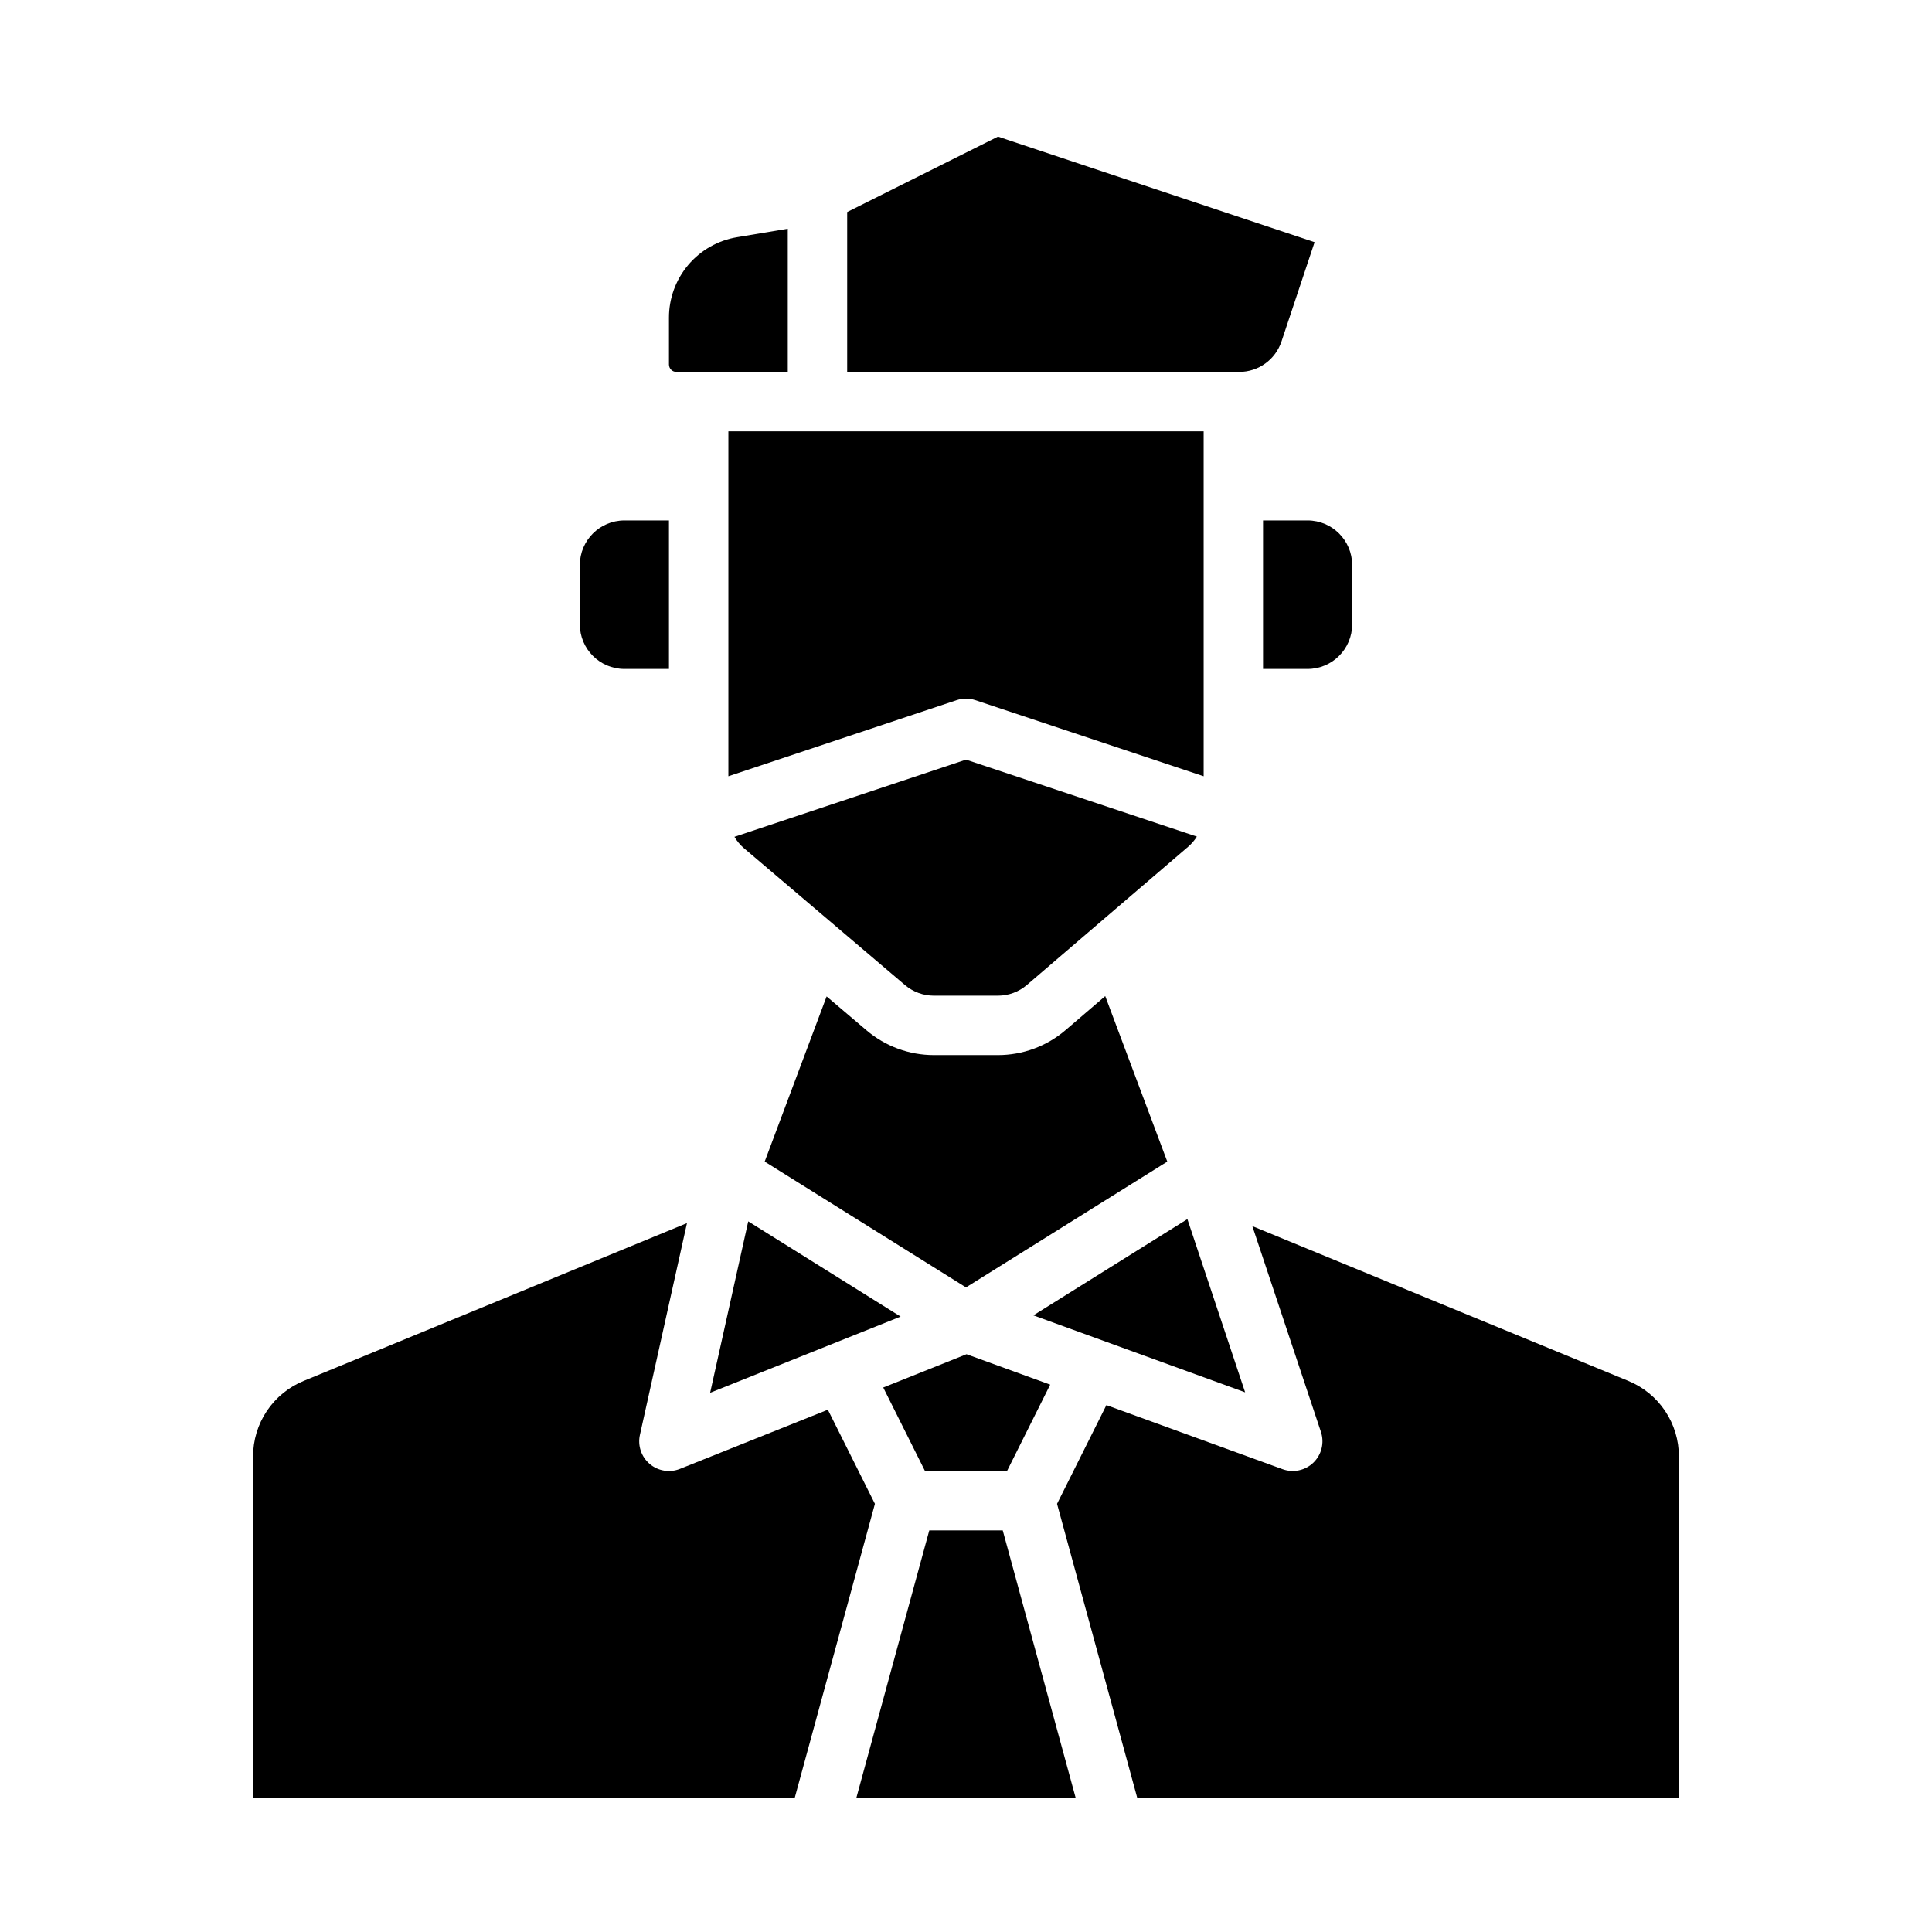<?xml version="1.0" encoding="UTF-8"?>
<!-- Uploaded to: ICON Repo, www.svgrepo.com, Generator: ICON Repo Mixer Tools -->
<svg fill="#000000" width="800px" height="800px" version="1.1" viewBox="144 144 512 512" xmlns="http://www.w3.org/2000/svg">
 <g>
  <path d="m408.46 423.61h-16.973c-6.539 0-12.859-2.324-17.844-6.559l-10.578-8.988-16.414 43.77 53.348 33.344 53.344-33.34-16.445-43.859-10.504 9.004v-0.004c-4.992 4.281-11.355 6.633-17.934 6.633z"/>
  <path d="m461.18 365.71-61.184-20.395-61.363 20.453c0.672 1.148 1.535 2.172 2.547 3.035l42.656 36.254v-0.004c2.137 1.816 4.848 2.812 7.648 2.812h16.973c2.82 0 5.543-1.008 7.684-2.844l42.707-36.605c0.91-0.777 1.695-1.691 2.332-2.707z"/>
  <path d="m462.98 258.3h-125.95v91.414l60.488-20.164-0.004 0.004c1.617-0.539 3.363-0.539 4.981 0l60.488 20.16z"/>
  <path d="m382.67 492.91-40.379-25.234-10.098 45.426z"/>
  <path d="m483.61 234.49 8.77-26.309-83.902-27.973-39.965 19.984v42.367h103.89c5.082 0.004 9.598-3.246 11.203-8.07z"/>
  <path d="m478.72 281.92v39.359h11.809c6.519-0.008 11.801-5.289 11.809-11.809v-15.742c-0.008-6.519-5.289-11.801-11.809-11.809z"/>
  <path d="m575.52 509.96-99.637-41.027 18.176 54.531c0.957 2.867 0.188 6.023-1.977 8.133-2.164 2.106-5.344 2.789-8.18 1.758l-46.695-16.98-13.078 26.156 21.242 77.887h143.55v-90.438c0.012-4.293-1.262-8.488-3.648-12.055-2.387-3.566-5.785-6.336-9.758-7.965z"/>
  <path d="m309.47 321.28h11.809v-39.359h-11.809c-6.516 0.008-11.801 5.289-11.805 11.809v15.742c0.004 6.519 5.289 11.801 11.805 11.809z"/>
  <path d="m363.39 517.59-39.195 15.68c-2.711 1.082-5.797 0.578-8.023-1.312-2.223-1.891-3.219-4.856-2.586-7.703l12.469-56.117-101.58 41.824c-3.973 1.629-7.371 4.398-9.758 7.965s-3.656 7.762-3.648 12.055v90.438h143.55l21.242-77.891z"/>
  <path d="m390.27 549.57-19.32 70.848h58.105l-19.32-70.848z"/>
  <path d="m410.88 533.82 11.434-22.871-22.18-8.066-22.066 8.828 11.055 22.109z"/>
  <path d="m323.25 242.56h29.52v-37.941l-13.398 2.234c-5.062 0.828-9.66 3.434-12.977 7.348-3.312 3.914-5.125 8.879-5.113 14.008v12.383c0 0.523 0.207 1.023 0.578 1.391 0.367 0.371 0.867 0.578 1.391 0.578z"/>
  <path d="m458.67 467.08-40.809 25.504 56.113 20.402z"/>
 </g>
</svg>